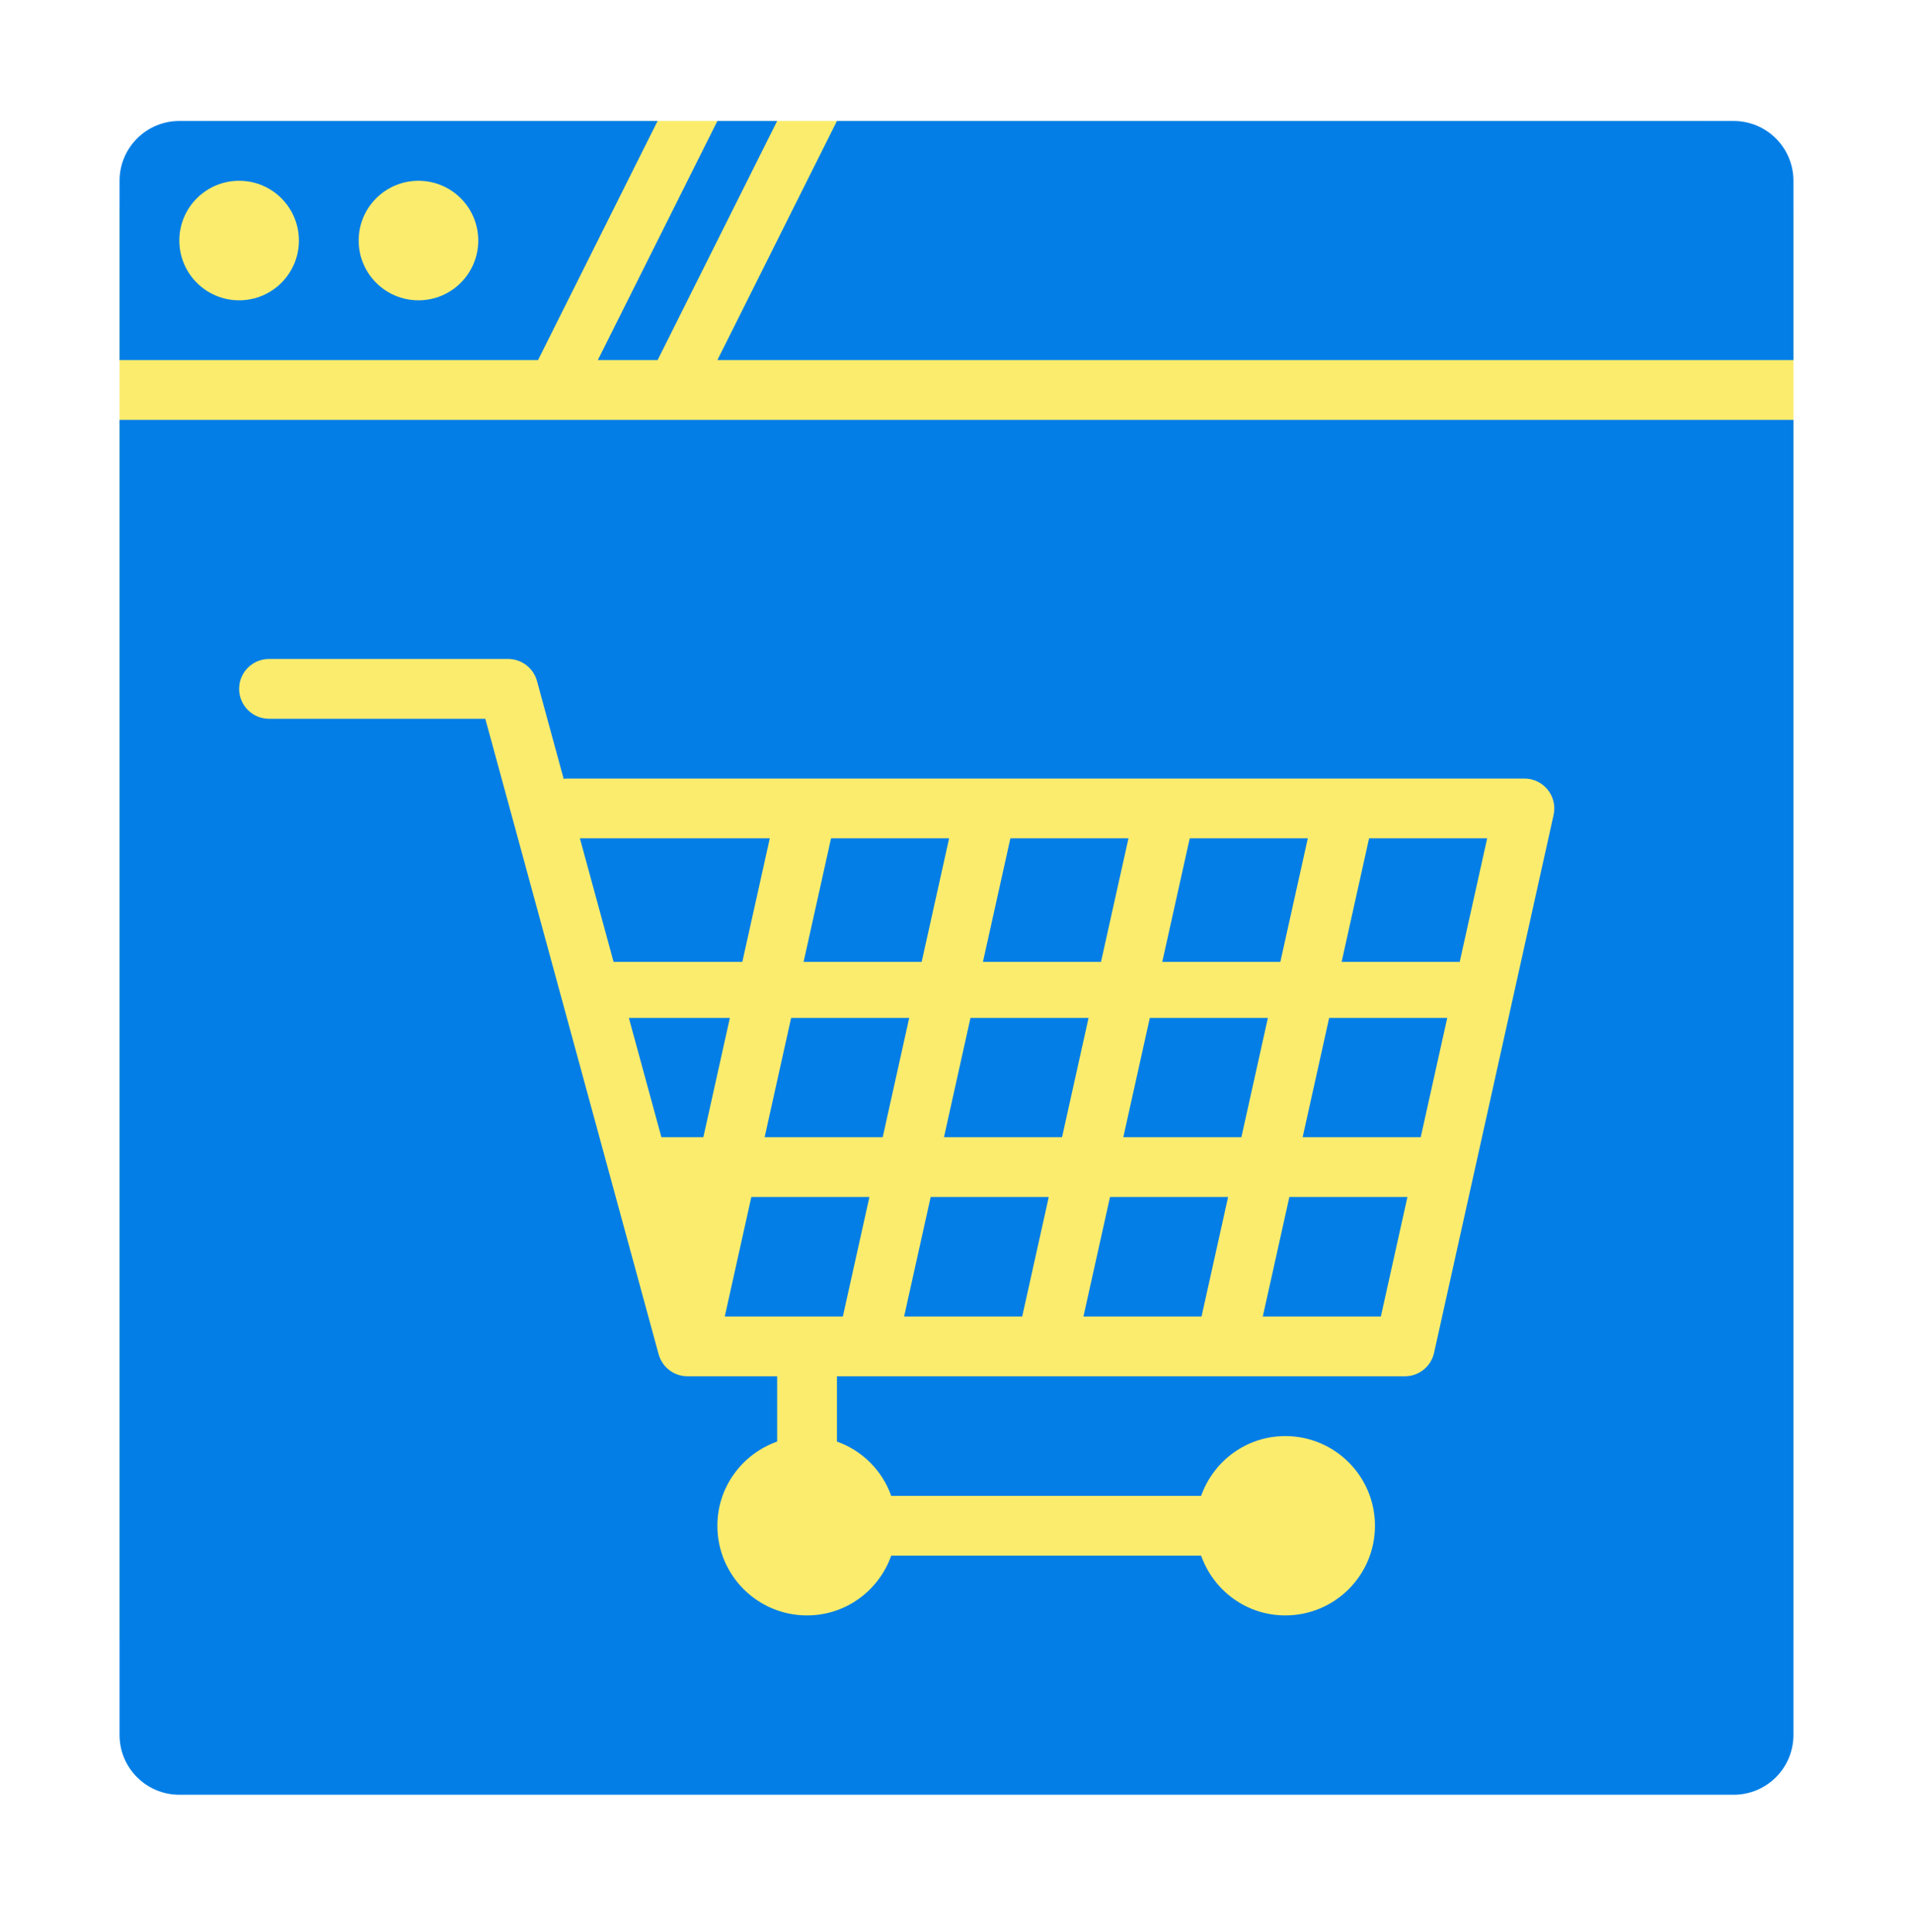 <svg width="100" height="101" viewBox="0 0 100 101" fill="none" xmlns="http://www.w3.org/2000/svg">
<rect x="6.25" y="6.325" width="87.5" height="83.96" rx="5" fill="#FCEC6D"/>
<path d="M34.375 18.825L40.625 6.325H37.5L31.25 18.825H34.375Z" fill="#037EE6"/>
<path d="M28.125 18.825L34.375 6.325H9.375C7.649 6.325 6.25 7.724 6.25 9.45V18.825H28.125ZM21.875 9.45C23.601 9.45 25 10.849 25 12.575C25 14.301 23.601 15.7 21.875 15.7C20.149 15.7 18.75 14.301 18.75 12.575C18.75 10.849 20.149 9.45 21.875 9.45ZM12.5 9.45C14.226 9.45 15.625 10.849 15.625 12.575C15.625 14.301 14.226 15.7 12.5 15.7C10.774 15.7 9.375 14.301 9.375 12.575C9.375 10.849 10.774 9.45 12.5 9.45Z" fill="#037EE6"/>
<path d="M93.75 18.825V9.45C93.75 7.724 92.351 6.325 90.625 6.325H43.75L37.5 18.825H93.75Z" fill="#037EE6"/>
<path d="M32.873 53.214L34.574 59.45H36.767L38.153 53.214H32.873Z" fill="#037EE6"/>
<path d="M47.528 53.214H41.355L39.97 59.45H46.142L47.528 53.214Z" fill="#037EE6"/>
<path d="M48.179 50.284L49.615 43.825H43.442L42.007 50.284H48.179Z" fill="#037EE6"/>
<path d="M57.554 50.284L58.99 43.825H52.817L51.382 50.284H57.554Z" fill="#037EE6"/>
<path d="M70.132 50.284H76.305L77.741 43.825H71.567L70.132 50.284Z" fill="#037EE6"/>
<path d="M58.025 62.575L56.636 68.825H62.809L64.198 62.575H58.025Z" fill="#037EE6"/>
<path d="M48.65 62.575L47.261 68.825H53.434L54.823 62.575H48.65Z" fill="#037EE6"/>
<path d="M6.25 21.95V90.7C6.25 92.426 7.649 93.825 9.375 93.825H90.625C92.351 93.825 93.75 92.426 93.75 90.7V21.95H6.25ZM74.963 70.726C74.805 71.441 74.17 71.95 73.438 71.95H43.75V75.362C45.075 75.833 46.117 76.875 46.588 78.2H62.787C63.432 76.384 65.15 75.075 67.188 75.075C69.776 75.075 71.875 77.174 71.875 79.763C71.875 82.352 69.776 84.45 67.188 84.45C65.15 84.45 63.432 83.142 62.787 81.325H46.588C45.943 83.142 44.225 84.45 42.188 84.45C39.599 84.45 37.5 82.352 37.5 79.763C37.5 77.725 38.809 76.008 40.625 75.362V71.95H35.938C35.233 71.95 34.616 71.477 34.43 70.8L25.369 37.575H14.062C13.199 37.575 12.5 36.876 12.5 36.013C12.5 35.149 13.199 34.45 14.062 34.45H26.562C27.267 34.45 27.884 34.923 28.07 35.601L29.465 40.715C29.538 40.706 29.611 40.7 29.688 40.7H79.688C80.16 40.7 80.609 40.914 80.905 41.286C81.204 41.655 81.314 42.138 81.213 42.601L74.963 70.726Z" fill="#037EE6"/>
<path d="M45.448 62.575H39.275L37.886 68.825H44.059L45.448 62.575Z" fill="#037EE6"/>
<path d="M67.4 62.575L66.011 68.825H72.183L73.572 62.575H67.4Z" fill="#037EE6"/>
<path d="M66.929 50.284L68.365 43.825H62.192L60.757 50.284H66.929Z" fill="#037EE6"/>
<path d="M38.804 50.284L40.24 43.825H30.313L32.074 50.284H38.804Z" fill="#037EE6"/>
<path d="M56.903 53.214H50.73L49.345 59.45H55.517L56.903 53.214Z" fill="#037EE6"/>
<path d="M60.105 53.214L58.72 59.45H64.892L66.278 53.214H60.105Z" fill="#037EE6"/>
<path d="M75.653 53.214H69.48L68.095 59.45H74.267L75.653 53.214Z" fill="#037EE6"/>
</svg>
